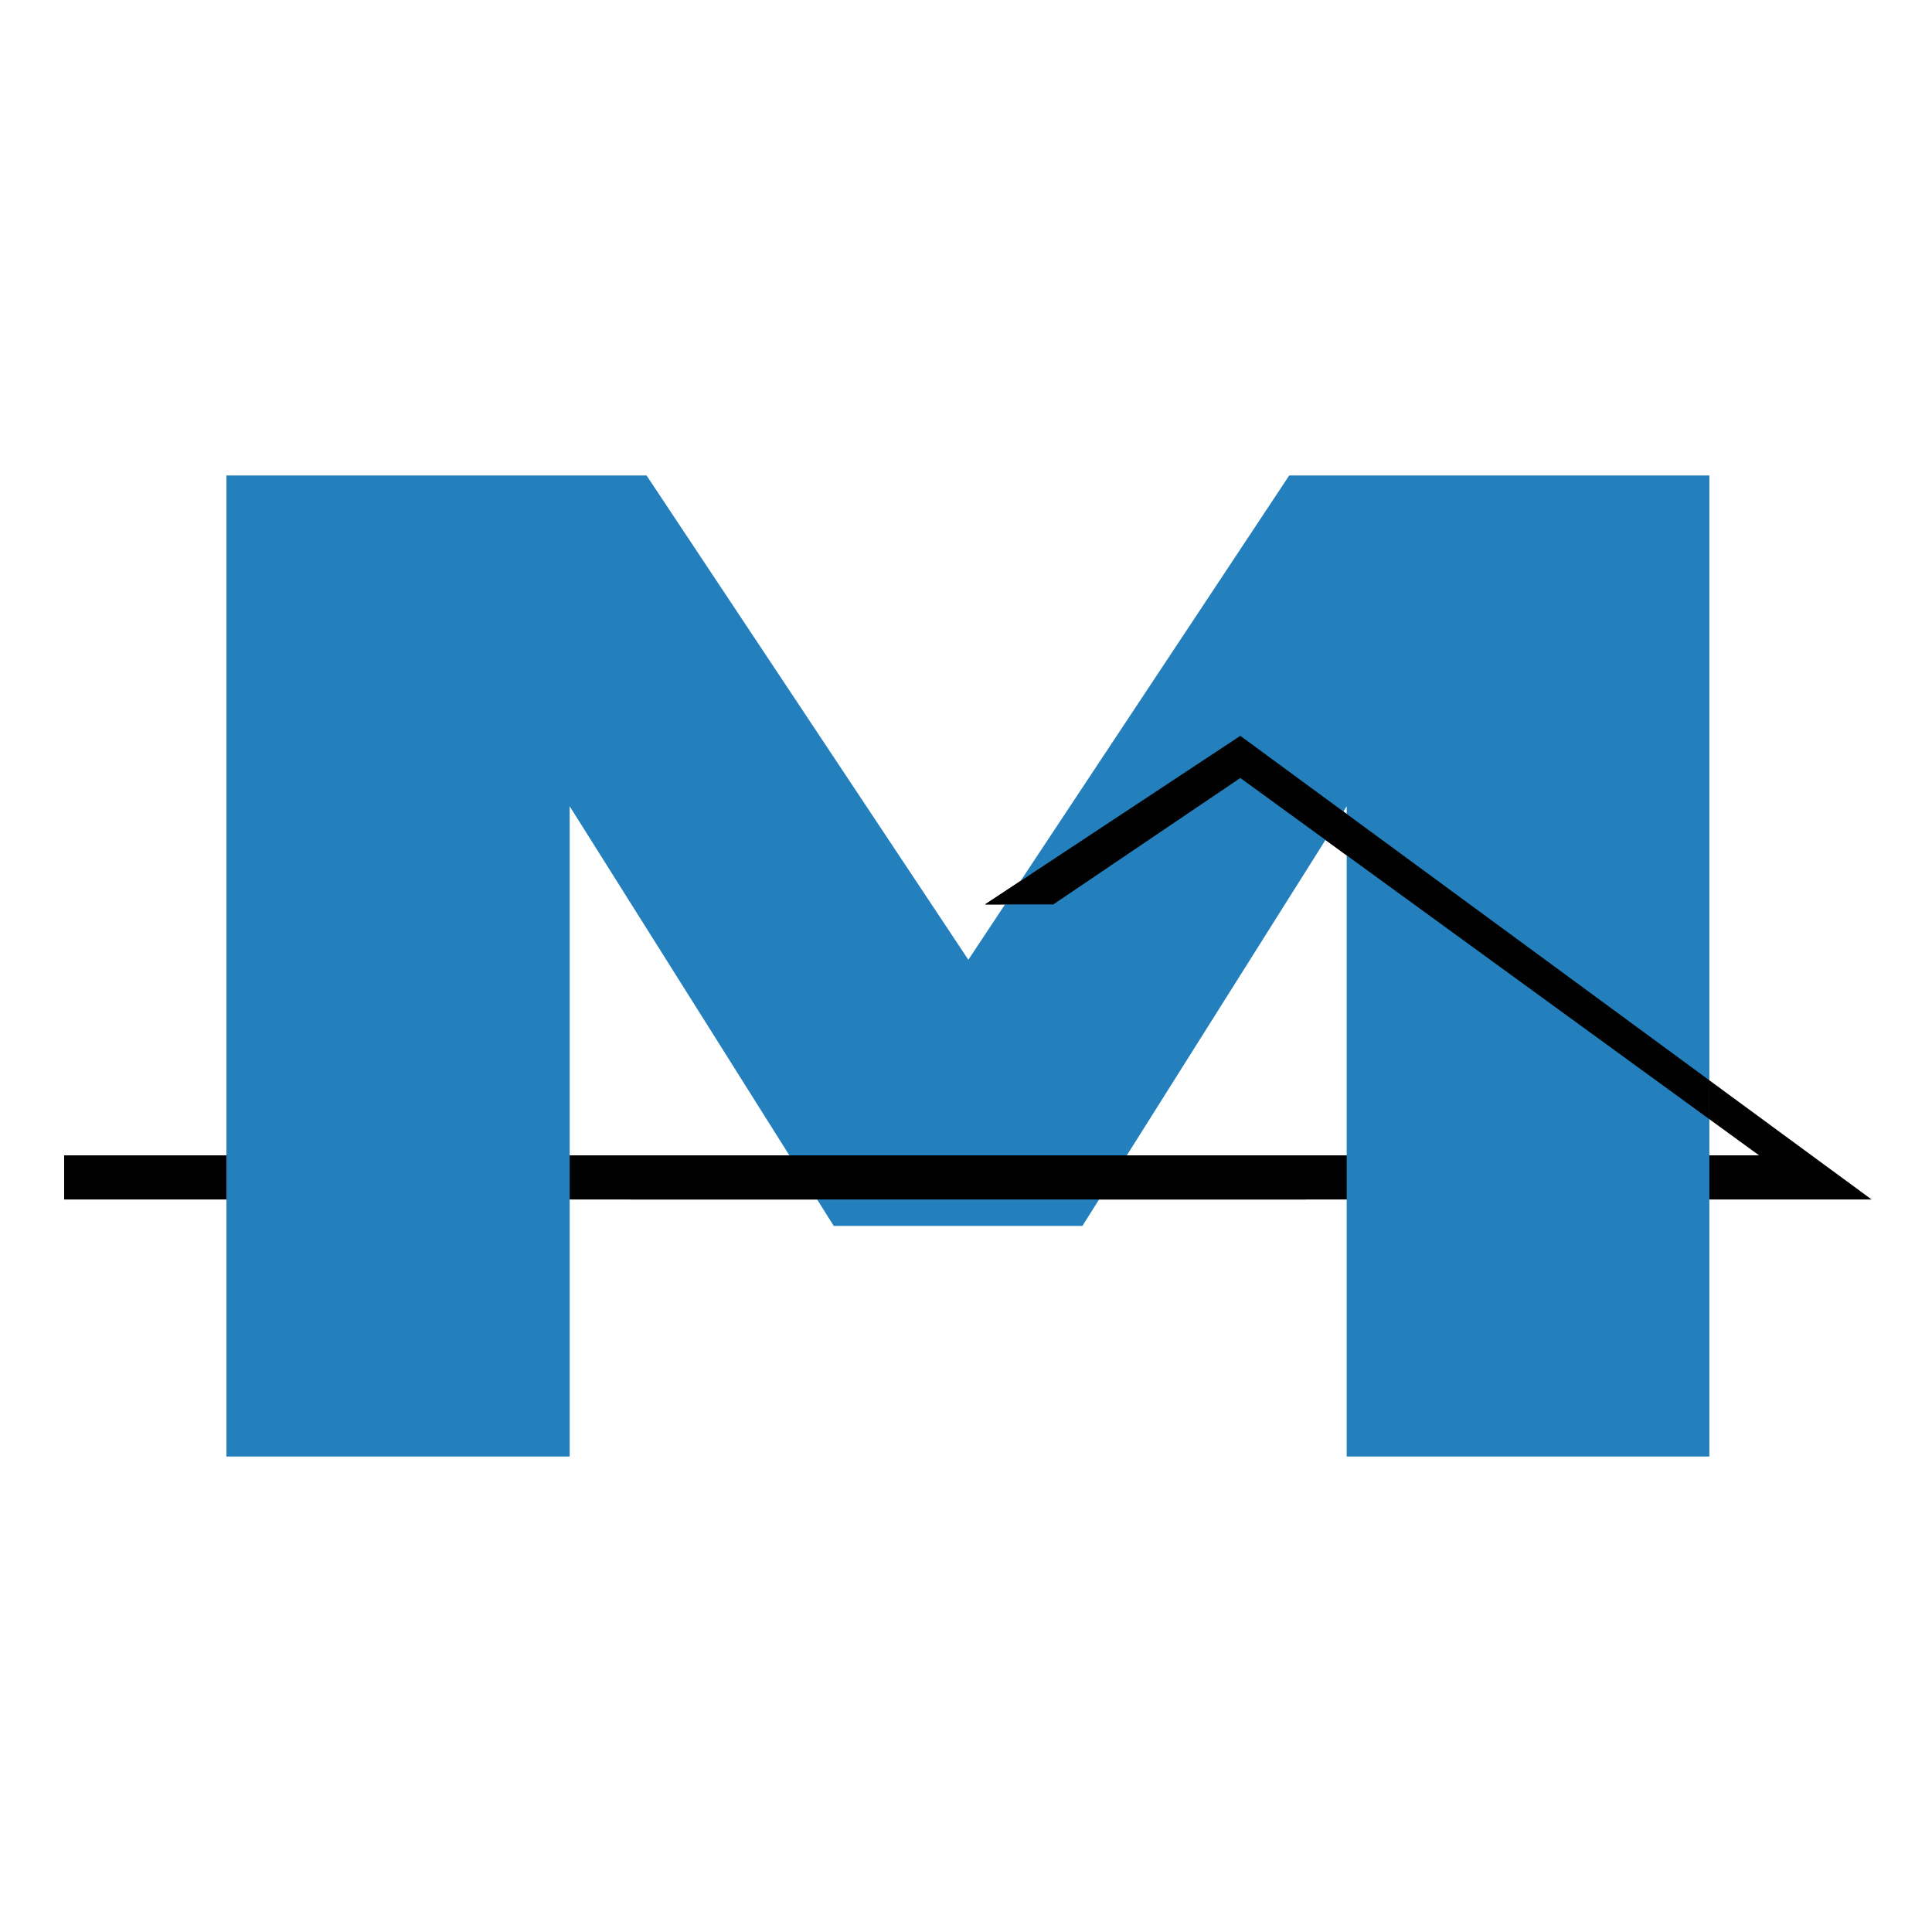 <svg width="512" height="512" viewBox="0 0 512 512" fill="none" xmlns="http://www.w3.org/2000/svg">
    <rect width="512" height="512" fill="white" />
    <path
        d="M17 307.592V317.874H18.422H493.694H496L328.695 195L327.757 195.628L261.686 239.258L261.039 239.686H279.14L280.261 238.921L328.695 206.174L329.962 207.093L466.159 306.172H463.68H17V307.592Z"
        fill="#000100" />
    <path
        d="M453 386H356.891V213.666L286.844 324.885H220.956L150.97 213.666V386H60V126H171.342L256.622 254.348L341.658 126H453V386Z"
        fill="#2480BD" />
    <g clip-path="url(#clip0_3250_32627)">
        <path
            d="M17 307.592V317.874H18.422H493.694H496L328.695 195L327.757 195.628L261.686 239.258L261.039 239.686H279.14L280.261 238.921L328.695 206.174L329.962 207.093L466.159 306.172H463.68H17V307.592Z"
            fill="#000100" />
    </g>
    <g clip-path="url(#clip1_3250_32627)">
        <path
            d="M17 307.592V317.874H18.422H493.694H496L328.695 195L327.757 195.628L261.686 239.258L261.039 239.686H279.14L280.261 238.921L328.695 206.174L329.962 207.093L466.159 306.172H463.68H17V307.592Z"
            fill="#000100" />
    </g>
    <defs>
        <clipPath id="clip0_3250_32627">
            <rect width="179" height="12" fill="white" transform="translate(167 306)" />
        </clipPath>
        <clipPath id="clip1_3250_32627">
            <rect width="286" height="111" fill="white" transform="translate(167 187)" />
        </clipPath>
    </defs>
</svg>
    